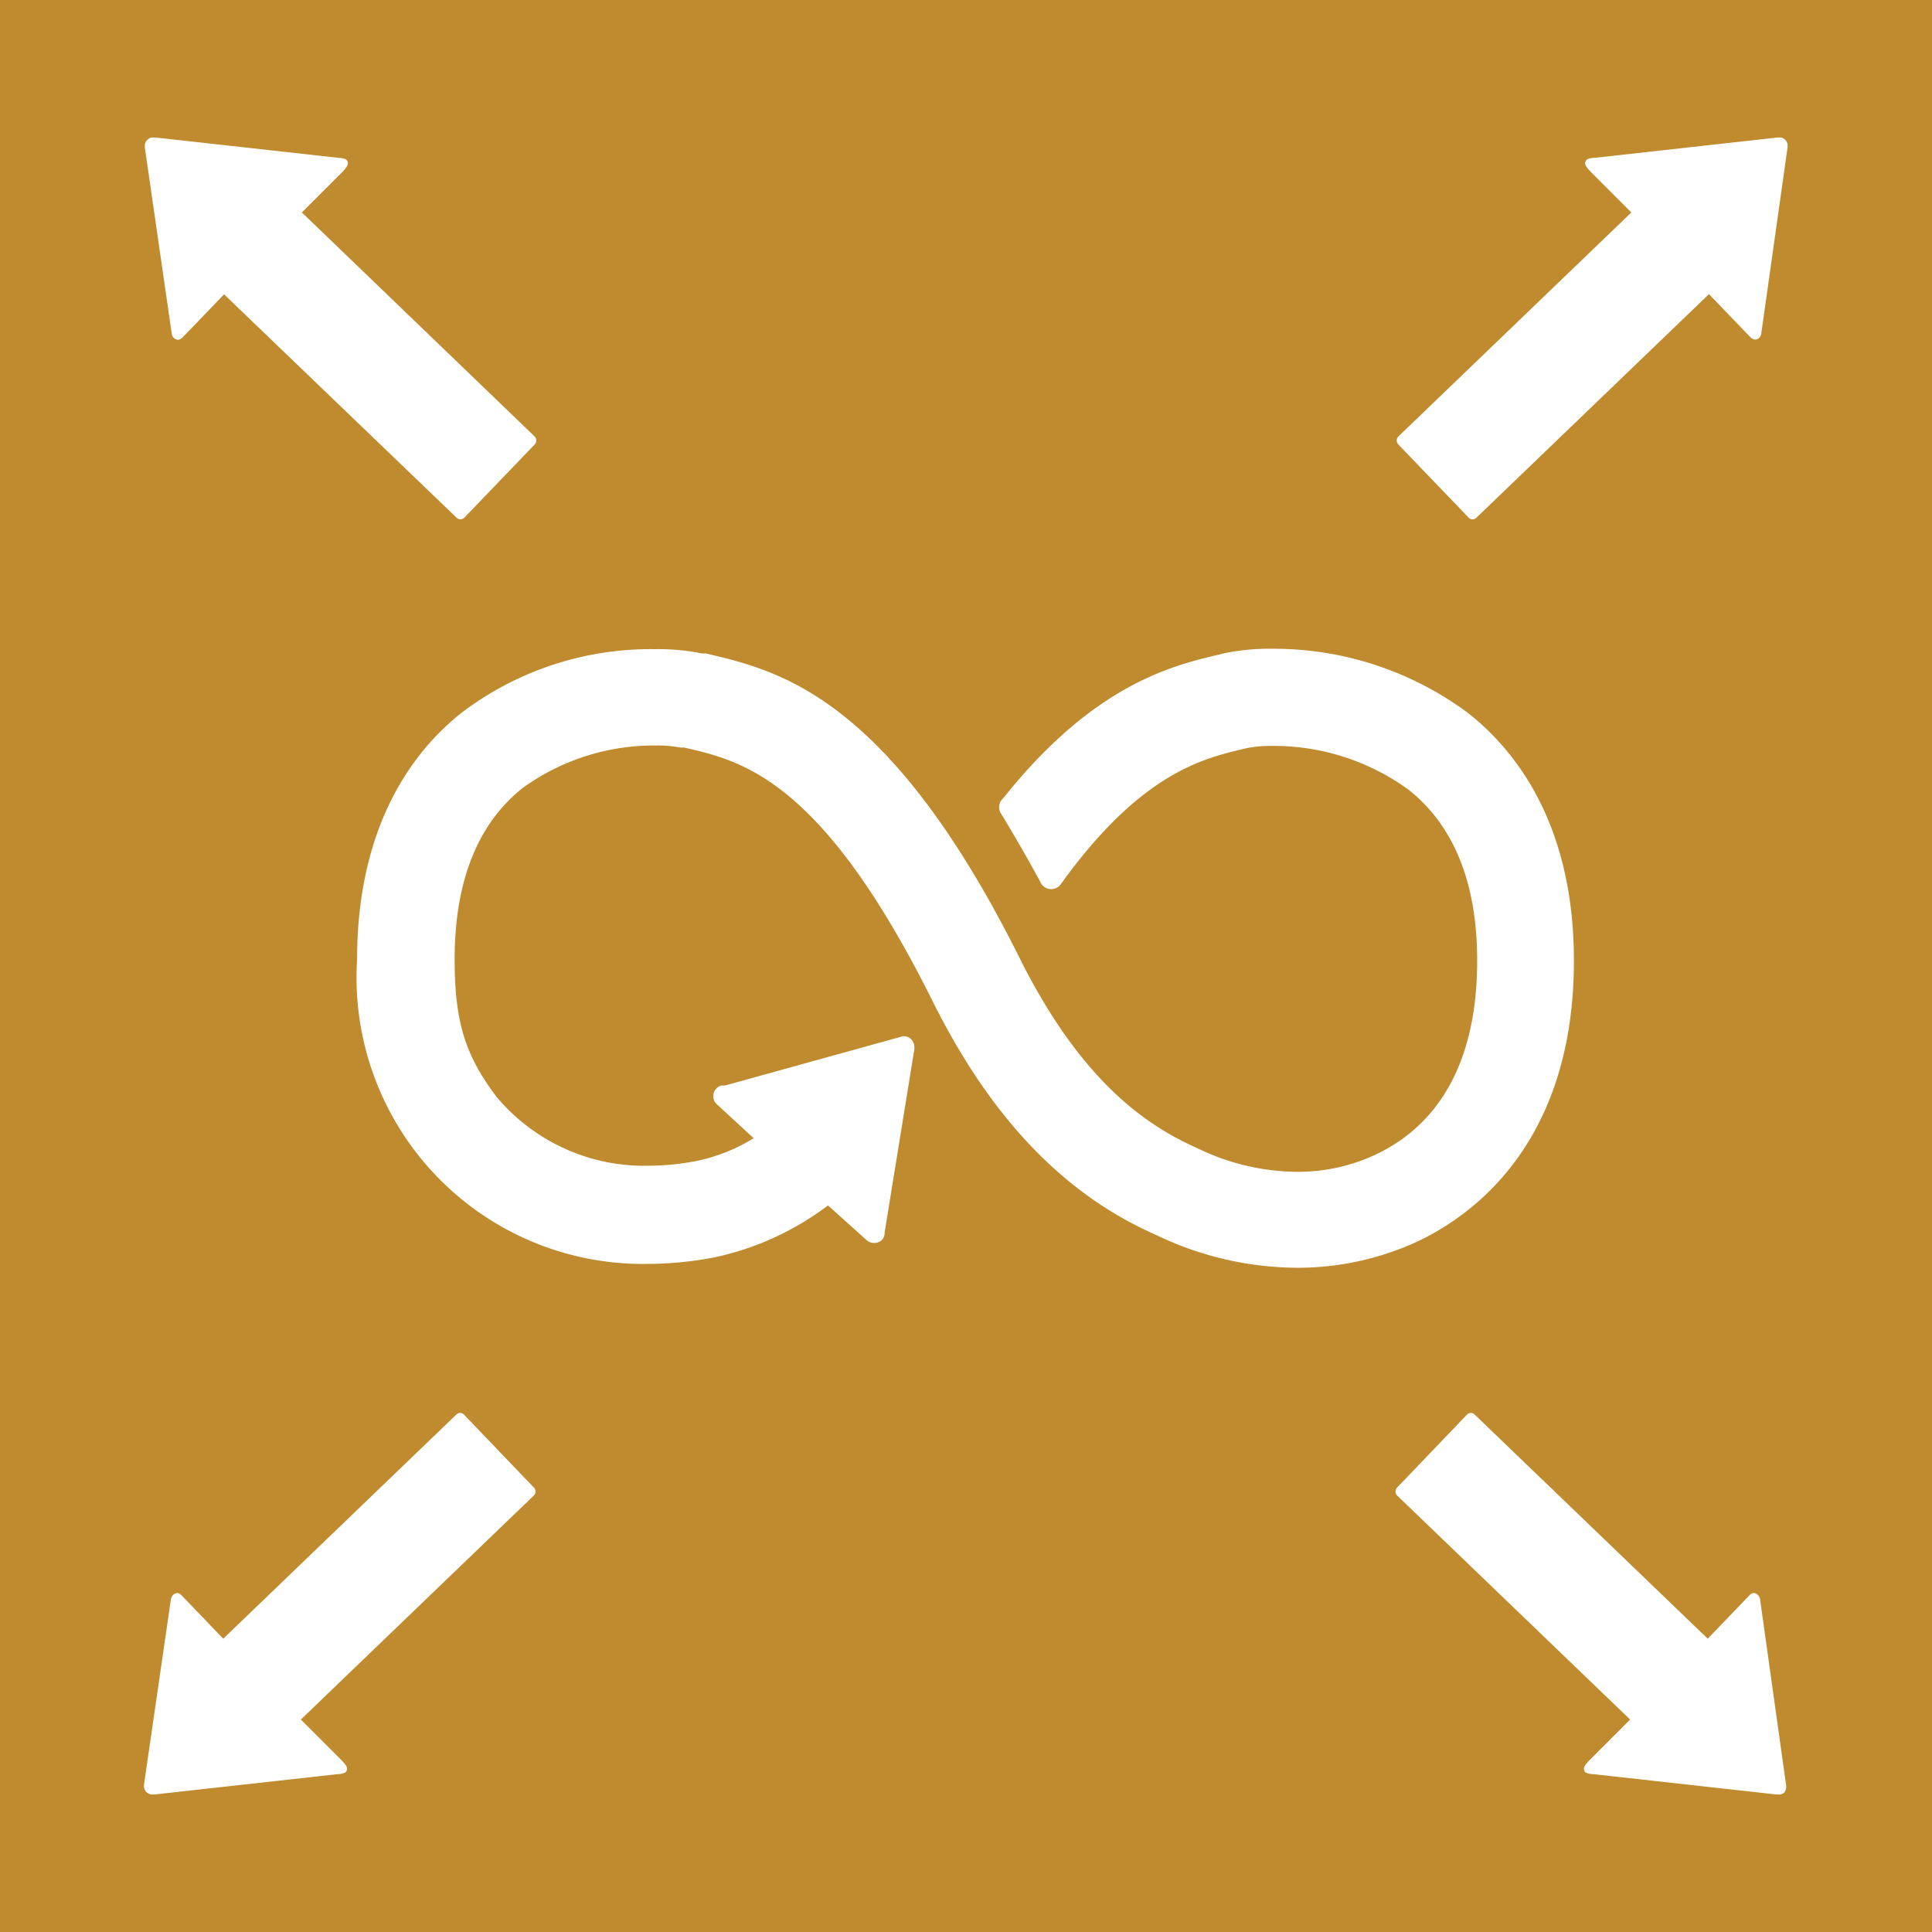 <svg id="TARGETS" xmlns="http://www.w3.org/2000/svg" viewBox="0 0 94.85 94.85" width="94.85" height="94.85"><defs><style>.cls-1{fill:#bf8b2e}.cls-2{fill:#fff}</style></defs><title>Goal_12_RGB_NG</title><path class="cls-1" d="M0 0h94.85v94.85H0z"/><path class="cls-2" d="M77.27 47.16c0-6.65-2.82-10.28-5.19-12.15a16 16 0 0 0-9.64-3.16 10.9 10.9 0 0 0-2.33.22l-.24.06c-2.29.54-6.12 1.44-10.57 7l-.14.16a.59.59 0 0 0-.11.33.64.64 0 0 0 .08.3l.1.16c.74 1.23 1.35 2.3 1.84 3.21a.58.58 0 0 0 1 .13l.08-.11C56 38 59 37.25 61 36.78l.25-.06a6.25 6.25 0 0 1 1.22-.1 11.28 11.28 0 0 1 6.67 2.14c2.24 1.77 3.38 4.59 3.38 8.4 0 6.37-3.08 8.85-5.67 9.81a9 9 0 0 1-3.16.56 11.34 11.34 0 0 1-4.74-1.08l-.19-.09c-2.22-1-5.54-3-8.68-9.28-6.44-12.93-11.85-14.16-15.43-15h-.19a10.7 10.7 0 0 0-2.3-.21A15.35 15.35 0 0 0 22.65 35c-2.34 1.86-5.12 5.48-5.12 12.13A14.06 14.06 0 0 0 31.8 62.05a17.66 17.66 0 0 0 3.27-.32 14.1 14.1 0 0 0 5.58-2.55l1.88 1.69a.56.56 0 0 0 .77 0 .49.49 0 0 0 .13-.36l1.46-9v-.11a.56.56 0 0 0-.17-.39.54.54 0 0 0-.38-.14l-8.74 2.42h-.17a.47.47 0 0 0-.27.16.52.52 0 0 0-.14.39.5.5 0 0 0 .17.37L37 55.88A8.66 8.66 0 0 1 34.18 57a12.49 12.49 0 0 1-2.32.23 9.46 9.46 0 0 1-7.49-3.39l-.05-.07c-1.5-2-2-3.66-2-6.67 0-3.81 1.12-6.64 3.32-8.4a11 11 0 0 1 6.51-2.1 5.88 5.88 0 0 1 1.24.1h.19c2.86.65 6.77 1.54 12.2 12.44 2.86 5.75 6.46 9.51 11 11.5a16.08 16.08 0 0 0 6.91 1.6 14 14 0 0 0 4.83-.85c2.61-.92 8.75-4.28 8.75-14.23zM87.43 6.75h-.16l-9 1s-.35 0-.42.15 0 .26.13.41l.11.12 2 2-11.44 11a.28.28 0 0 0 0 .39l3.43 3.57a.27.27 0 0 0 .38.05l11.44-11 2 2.08c.15.15.26.19.41.11a.36.36 0 0 0 .16-.27l1.29-9.13v-.1a.39.39 0 0 0-.12-.27.4.4 0 0 0-.21-.11zM7.47 6.75h.16l9 1s.35 0 .42.15 0 .26-.12.41l-.11.12-2 2 11.43 11a.28.28 0 0 1 0 .39l-3.43 3.57a.28.28 0 0 1-.38.05L11 14.45l-2 2.08c-.15.15-.25.19-.4.11a.37.37 0 0 1-.17-.27L7.11 7.24v-.1a.39.39 0 0 1 .12-.27.37.37 0 0 1 .24-.12zM7.42 88.1h.16l9-1s.36 0 .43-.15 0-.26-.13-.41l-.11-.12-2-2 11.44-11a.28.28 0 0 0 0-.39l-3.43-3.58a.26.26 0 0 0-.38 0l-11.44 11-2-2.08c-.14-.16-.25-.2-.4-.12a.41.41 0 0 0-.17.27l-1.32 9.09v.1a.39.39 0 0 0 .12.27.47.47 0 0 0 .23.12zM87.38 88.1h-.16l-9-1s-.36 0-.43-.15 0-.26.13-.41l.11-.12 2-2-11.44-11a.28.28 0 0 1 0-.39l3.43-3.58a.26.26 0 0 1 .38 0l11.44 11 2-2.08c.14-.16.25-.2.4-.12a.41.41 0 0 1 .17.27l1.28 9.14v.1a.39.39 0 0 1-.12.27.47.47 0 0 1-.19.07z"/></svg>